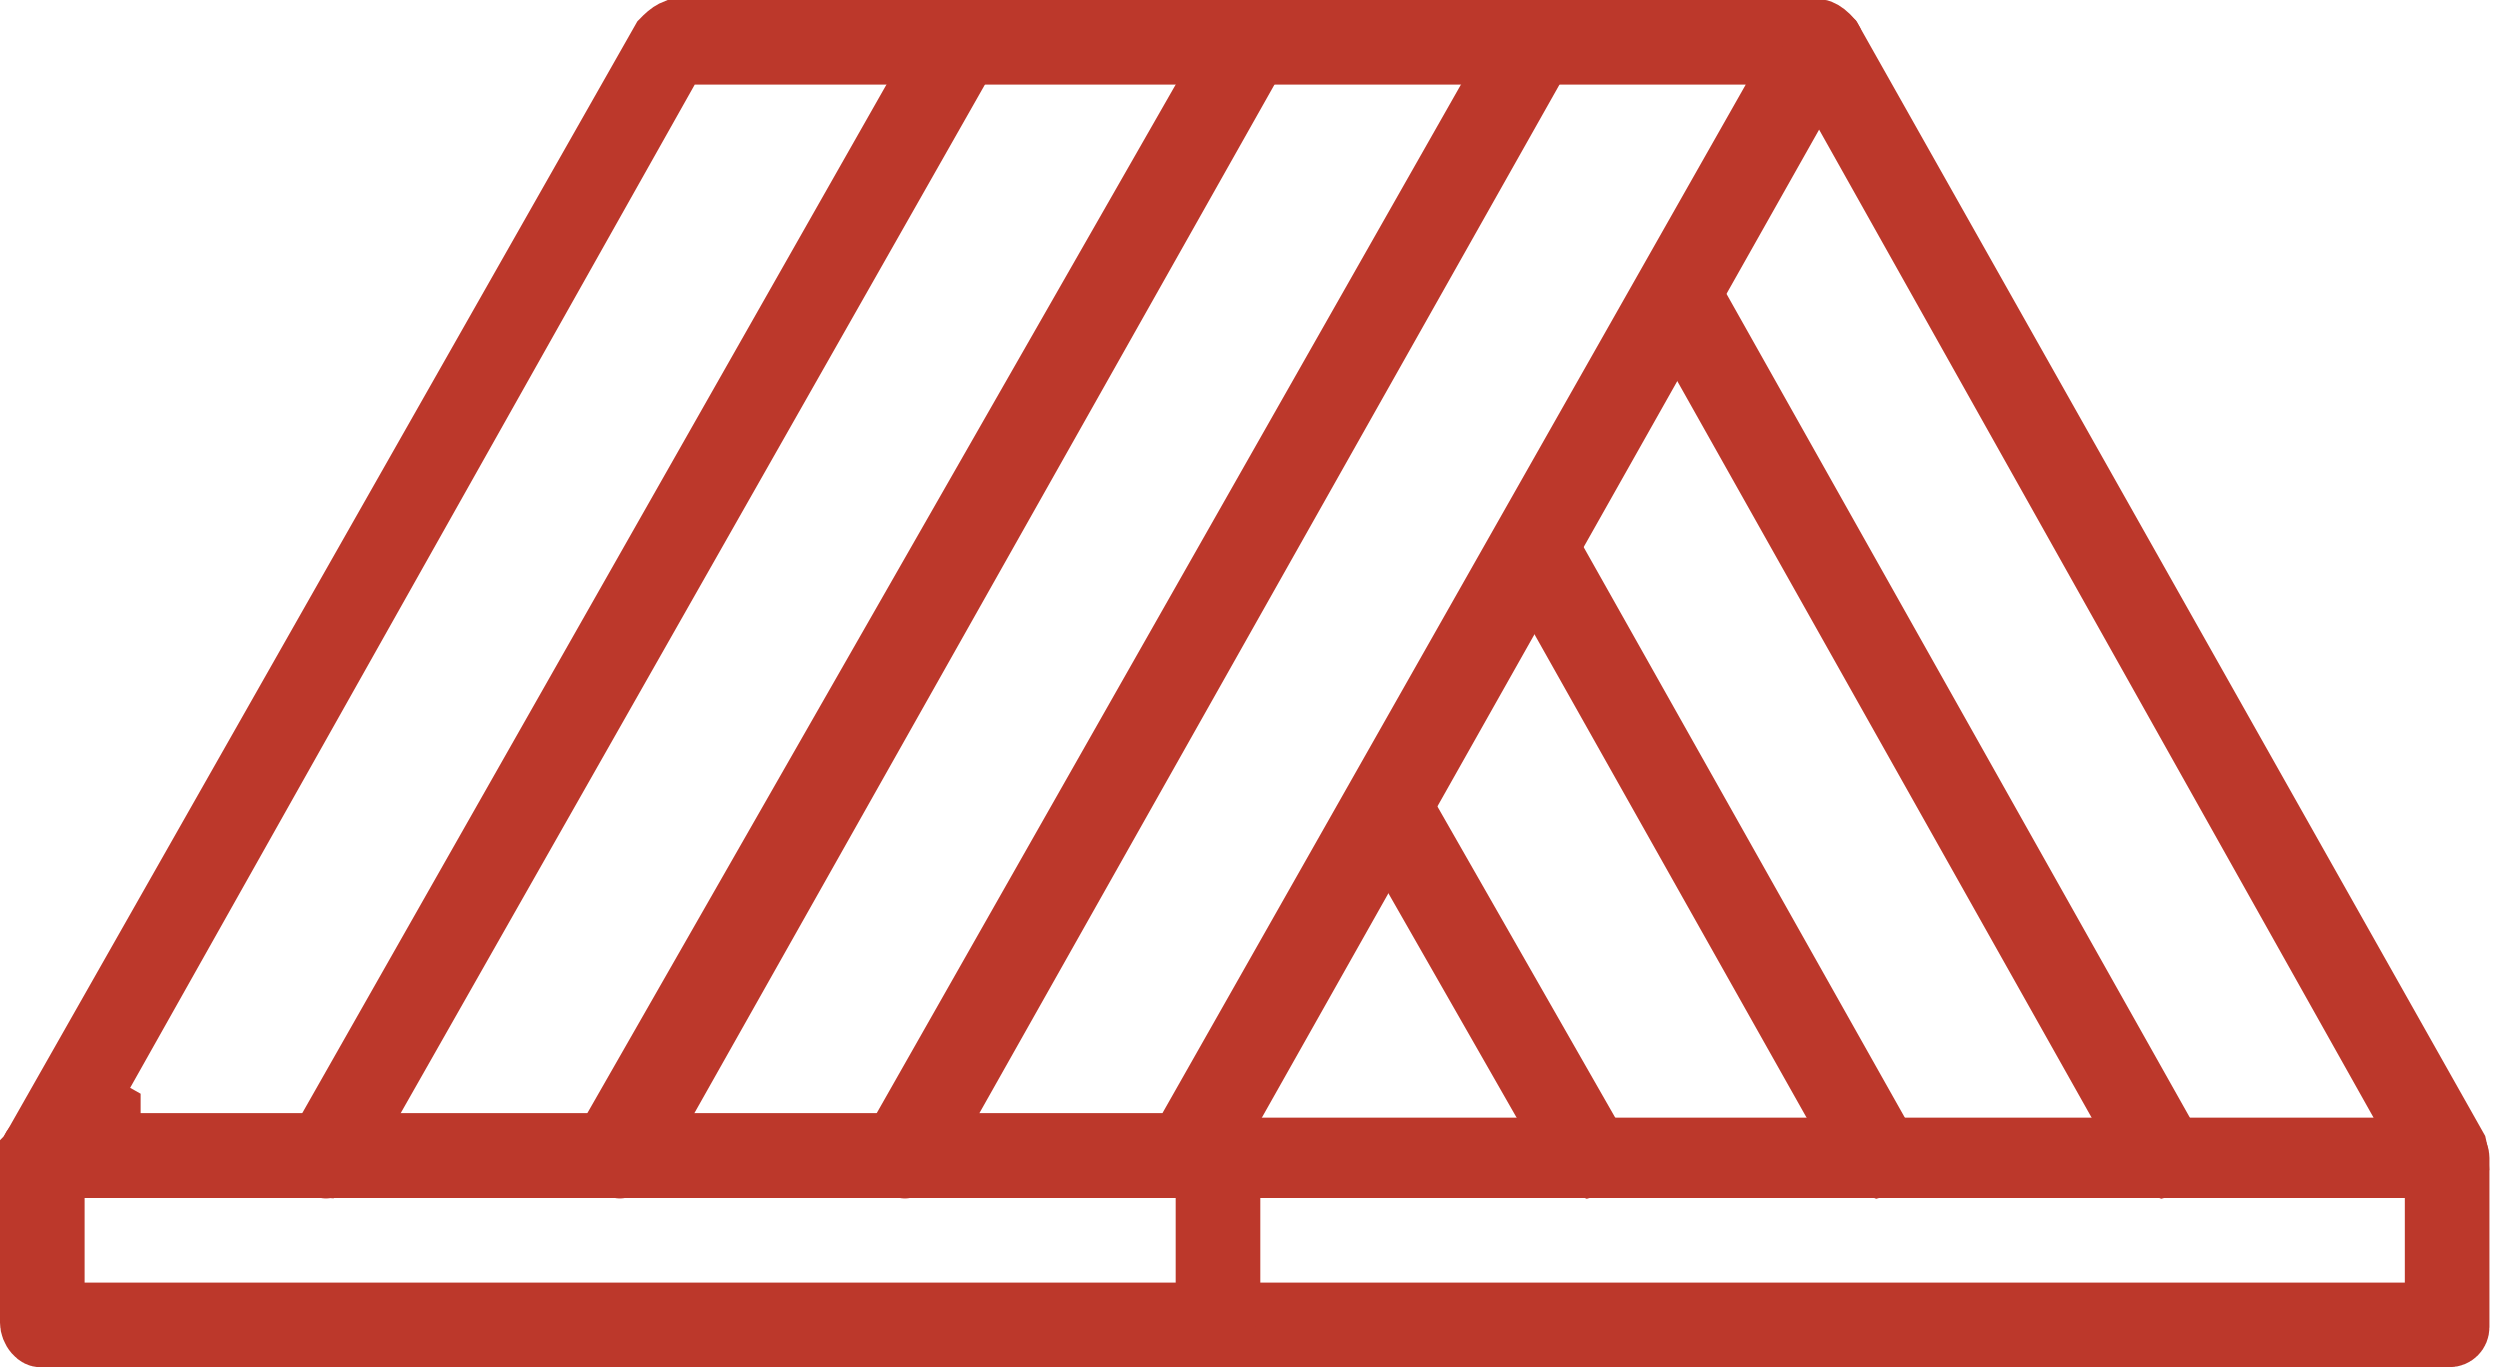 <svg width="128" height="70" viewBox="0 0 128 70" fill="none" xmlns="http://www.w3.org/2000/svg">
<g clip-path="url(#clip0_6_290)">
<path d="M1.407 59.217C1.395 59.175 1.389 59.136 1.387 59.106L1.432 59.06L1.532 58.884L33.837 2.009C33.844 2.002 33.851 1.994 33.859 1.985C33.929 1.911 34.025 1.815 34.136 1.722C34.251 1.627 34.352 1.559 34.431 1.52C34.45 1.51 34.465 1.504 34.475 1.5H92.984C93.082 1.54 93.202 1.593 93.328 1.655C93.481 1.732 93.62 1.813 93.726 1.889C93.802 1.944 93.835 1.978 93.842 1.985C93.867 2.026 93.888 2.071 93.902 2.119C93.915 2.161 93.921 2.199 93.923 2.23L93.876 2.277L93.775 2.455L61.736 59.261C61.735 59.262 61.735 59.263 61.734 59.264C61.637 59.352 61.505 59.466 61.361 59.577C61.213 59.691 61.081 59.778 60.983 59.83C60.979 59.832 60.975 59.834 60.972 59.836H60.88H2.325C2.227 59.795 2.107 59.743 1.982 59.68C1.828 59.603 1.69 59.523 1.584 59.446C1.507 59.391 1.475 59.357 1.468 59.35C1.442 59.31 1.422 59.264 1.407 59.217ZM60.912 59.862C60.912 59.862 60.916 59.861 60.922 59.859C60.915 59.862 60.912 59.863 60.912 59.862ZM59.511 58.503H60.385L60.816 57.743L90.686 5.072L91.956 2.832H89.381H35.57H34.693L34.263 3.597L4.621 56.268L5.7 56.875V57.003V58.503H5.928H6.805H59.511Z" stroke="#BC382B" stroke-width="3"/>
<path d="M17.127 59.577C16.98 59.69 16.85 59.776 16.751 59.828C16.723 59.826 16.692 59.823 16.66 59.819C16.545 59.804 16.469 59.785 16.432 59.775C16.216 59.627 16.15 59.491 16.124 59.395C16.091 59.276 16.081 59.075 16.183 58.783L48.331 2.183C48.482 2.087 48.681 1.971 48.898 1.867C49.132 1.756 49.34 1.682 49.504 1.651C49.529 1.646 49.55 1.643 49.568 1.64C49.703 1.757 49.75 1.862 49.772 1.94C49.805 2.059 49.815 2.261 49.713 2.552L17.503 59.26C17.502 59.261 17.501 59.262 17.499 59.264C17.402 59.352 17.27 59.466 17.127 59.577ZM16.688 59.859C16.681 59.862 16.677 59.863 16.677 59.862C16.677 59.862 16.681 59.861 16.688 59.859Z" stroke="#BC382B" stroke-width="3"/>
<path d="M31.472 59.835C31.472 59.835 31.471 59.835 31.47 59.835C31.466 59.835 31.46 59.835 31.453 59.835C31.446 59.835 31.437 59.834 31.427 59.834C31.384 59.832 31.322 59.827 31.253 59.819C31.138 59.804 31.062 59.785 31.025 59.775C30.809 59.627 30.743 59.491 30.716 59.395C30.684 59.277 30.674 59.075 30.775 58.785L63.15 2.185C63.301 2.088 63.501 1.971 63.719 1.867C63.952 1.756 64.161 1.682 64.325 1.651C64.349 1.646 64.371 1.643 64.389 1.64C64.523 1.757 64.571 1.862 64.593 1.94C64.626 2.059 64.636 2.262 64.533 2.554L32.551 59.261C32.55 59.262 32.549 59.263 32.548 59.264C32.451 59.352 32.319 59.466 32.176 59.577C32.027 59.691 31.896 59.778 31.797 59.83C31.793 59.832 31.79 59.834 31.786 59.835H31.472ZM31.726 59.862C31.726 59.862 31.73 59.861 31.737 59.859C31.73 59.862 31.726 59.863 31.726 59.862Z" stroke="#BC382B" stroke-width="3"/>
<path d="M46.293 59.835C46.292 59.835 46.291 59.835 46.29 59.835C46.283 59.835 46.268 59.835 46.248 59.834C46.205 59.832 46.143 59.827 46.074 59.819C45.959 59.804 45.883 59.785 45.845 59.775C45.63 59.627 45.564 59.491 45.537 59.395C45.504 59.276 45.494 59.075 45.596 58.783L77.745 2.183C77.896 2.087 78.095 1.971 78.312 1.867C78.545 1.756 78.754 1.682 78.918 1.651C78.942 1.646 78.963 1.643 78.982 1.64C79.116 1.757 79.164 1.862 79.186 1.94C79.219 2.059 79.229 2.262 79.126 2.554L47.144 59.261C47.143 59.262 47.142 59.263 47.141 59.264C47.044 59.352 46.912 59.466 46.769 59.577C46.62 59.691 46.488 59.778 46.39 59.83C46.386 59.832 46.382 59.834 46.379 59.835H46.293ZM46.319 59.862C46.319 59.862 46.323 59.861 46.33 59.859C46.322 59.862 46.319 59.863 46.319 59.862Z" stroke="#BC382B" stroke-width="3"/>
<path d="M121.531 58.731H124.093L122.839 56.497L92.723 2.831C92.736 2.657 92.759 2.444 92.797 2.224C92.843 1.957 92.905 1.725 92.976 1.553C92.993 1.512 93.008 1.481 93.02 1.457C93.038 1.453 93.051 1.451 93.061 1.451C93.094 1.448 93.146 1.452 93.227 1.483C93.394 1.548 93.617 1.71 93.829 1.972L125.827 58.706C125.829 58.715 125.831 58.723 125.833 58.732C125.861 58.858 125.893 59.021 125.914 59.184C125.927 59.288 125.932 59.371 125.934 59.434C125.673 59.788 125.43 59.836 125.407 59.836H61.108C60.796 59.836 60.555 59.595 60.555 59.283C60.555 58.972 60.796 58.731 61.108 58.731H121.531Z" stroke="#BC382B" stroke-width="3"/>
<path d="M110.394 59.663C110.258 59.599 110.156 59.541 110.09 59.496L110.07 59.46L85.654 16.055C85.668 15.881 85.69 15.668 85.729 15.448C85.775 15.182 85.837 14.95 85.908 14.778C85.924 14.737 85.939 14.706 85.952 14.682C85.969 14.678 85.983 14.676 85.993 14.675C86.025 14.673 86.078 14.677 86.158 14.708C86.325 14.773 86.549 14.935 86.76 15.196L111.121 58.505C111.108 58.679 111.085 58.892 111.047 59.112C111.002 59.37 110.942 59.596 110.874 59.766C110.856 59.772 110.841 59.776 110.83 59.779C110.795 59.789 110.764 59.798 110.737 59.805C110.632 59.766 110.513 59.718 110.394 59.663ZM85.637 16.42L85.637 16.42L85.637 16.42ZM110.038 59.458C110.028 59.45 110.024 59.445 110.025 59.445C110.025 59.445 110.03 59.449 110.038 59.458Z" stroke="#BC382B" stroke-width="3"/>
<path d="M95.801 59.663C95.665 59.599 95.563 59.541 95.497 59.496L95.477 59.46L78.358 29.052C78.371 28.878 78.394 28.665 78.432 28.445C78.478 28.179 78.54 27.947 78.611 27.775C78.628 27.734 78.643 27.702 78.656 27.678C78.673 27.674 78.686 27.673 78.696 27.672C78.729 27.67 78.781 27.674 78.862 27.705C79.029 27.77 79.252 27.932 79.463 28.193L96.528 58.505C96.515 58.679 96.492 58.892 96.454 59.112C96.409 59.37 96.35 59.596 96.281 59.766C96.263 59.772 96.248 59.776 96.237 59.779C96.202 59.789 96.171 59.798 96.144 59.805C96.04 59.766 95.92 59.718 95.801 59.663ZM78.34 29.417L78.34 29.417L78.34 29.417ZM95.445 59.457C95.436 59.449 95.432 59.445 95.432 59.445C95.433 59.445 95.437 59.449 95.445 59.457Z" stroke="#BC382B" stroke-width="3"/>
<path d="M80.98 59.663C80.845 59.599 80.743 59.541 80.677 59.496L80.651 59.451L70.834 42.271C70.847 42.098 70.87 41.888 70.908 41.67C70.954 41.404 71.016 41.171 71.087 40.999C71.104 40.959 71.119 40.927 71.131 40.903C71.148 40.899 71.162 40.898 71.172 40.897C71.204 40.895 71.257 40.898 71.337 40.93C71.505 40.995 71.73 41.158 71.942 41.421L81.707 58.51C81.694 58.683 81.671 58.894 81.633 59.112C81.588 59.37 81.529 59.596 81.46 59.766C81.443 59.772 81.427 59.776 81.416 59.779C81.381 59.789 81.35 59.798 81.323 59.805C81.219 59.766 81.099 59.718 80.98 59.663ZM70.816 42.642L70.816 42.642L70.816 42.642ZM80.624 59.457C80.615 59.449 80.611 59.445 80.611 59.445C80.612 59.445 80.616 59.449 80.624 59.457Z" stroke="#BC382B" stroke-width="3"/>
<path d="M63.028 65.668V67.168H64.528H123.127H124.627V65.668V61.336V59.836H123.127H64.528H63.028V61.336V65.668ZM125.407 68.5H62.476C62.164 68.5 61.923 68.26 61.923 67.948V59.283C61.923 58.972 62.164 58.731 62.476 58.731H125.407C125.719 58.731 125.959 58.972 125.959 59.283V67.948C125.959 68.26 125.719 68.5 125.407 68.5Z" stroke="#BC382B" stroke-width="3"/>
<path d="M58.626 68.272L58.854 68.5H2.052C2.003 68.5 1.879 68.475 1.732 68.305C1.581 68.131 1.5 67.904 1.5 67.72V59.055C1.5 58.744 1.74 58.503 2.052 58.503H62.248C62.559 58.503 62.8 58.744 62.8 59.055V67.72C62.8 68.031 62.559 68.272 62.248 68.272H58.626ZM2.832 65.668V67.168H4.332H60.195H61.695V65.668V61.336V59.836H60.195H4.332H2.832V61.336V65.668Z" stroke="#BC382B" stroke-width="3"/>
</g>
<defs>
<clipPath id="clip0_6_290">
<rect width="127.459" height="70" fill="white"/>
</clipPath>
</defs>
</svg>
